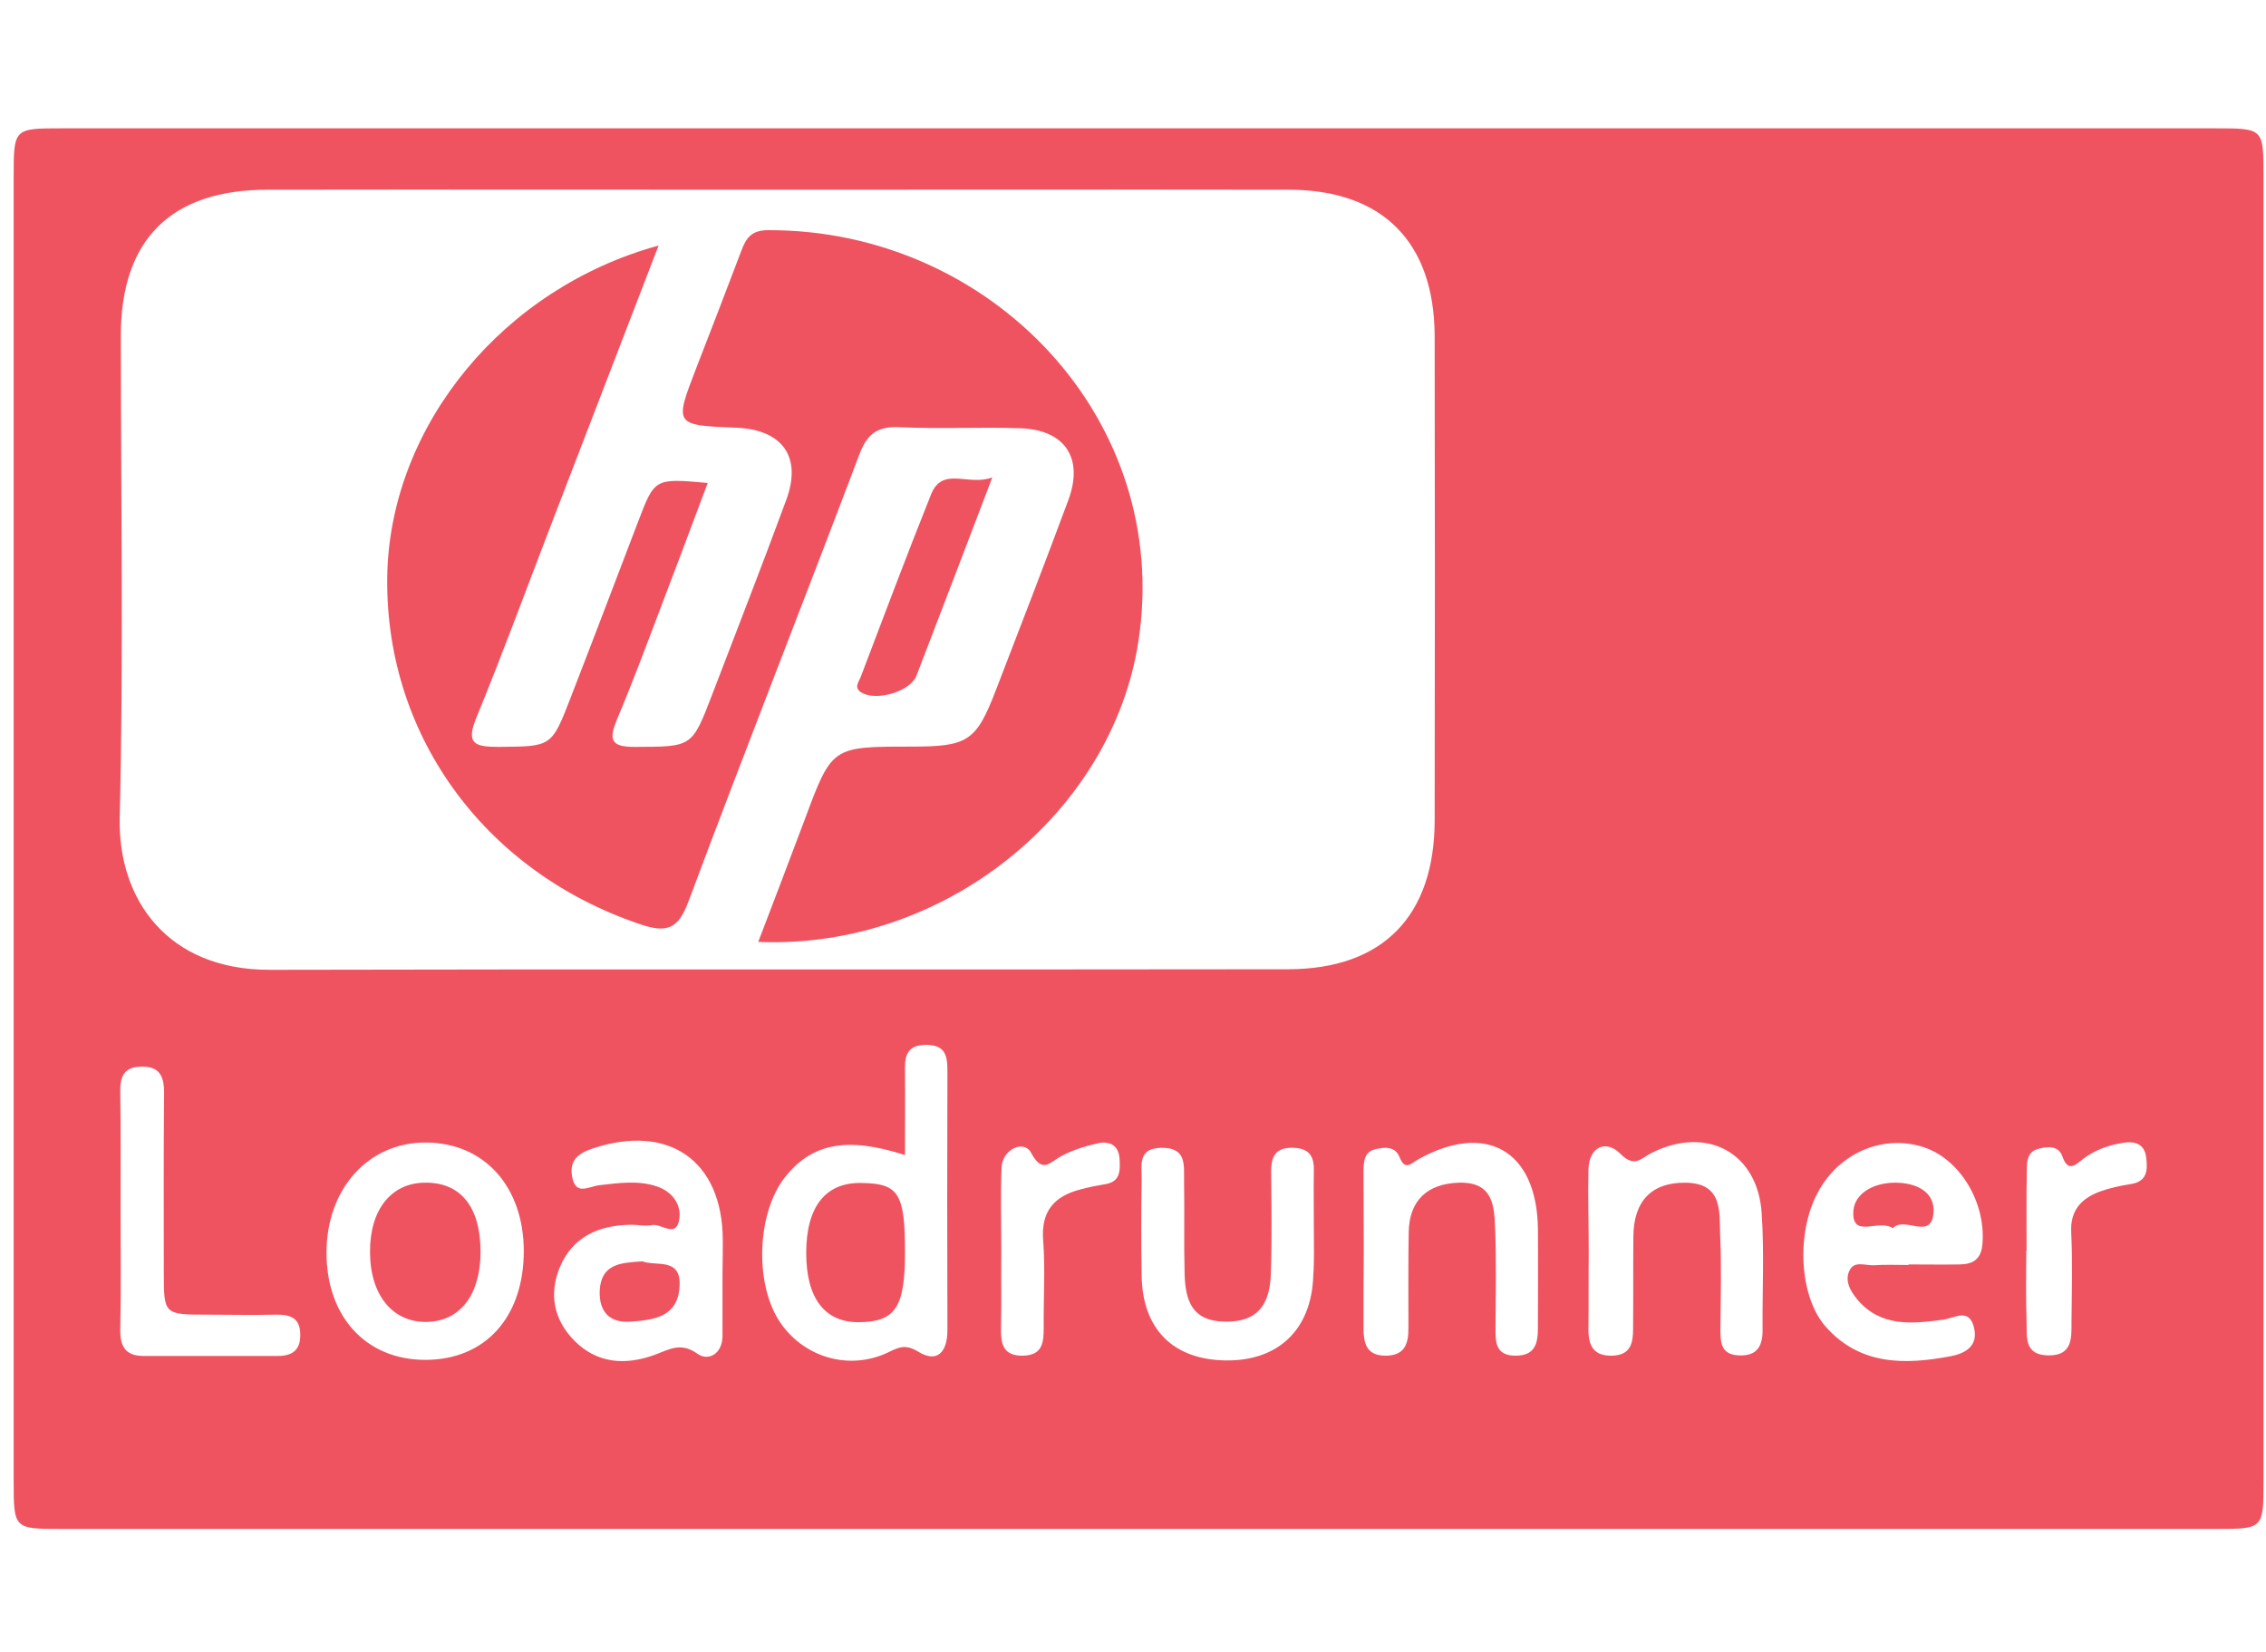 <?xml version="1.0" encoding="utf-8"?>
<!-- Generator: Adobe Illustrator 19.0.0, SVG Export Plug-In . SVG Version: 6.00 Build 0)  -->
<svg version="1.1" id="Layer_1" xmlns="http://www.w3.org/2000/svg" xmlns:xlink="http://www.w3.org/1999/xlink" x="0px" y="0px"
	 viewBox="0 0 812 592" style="enable-background:new 0 0 812 592;" xml:space="preserve">
<style type="text/css">
	.st0{fill:#F05360;}
</style>
<g id="XMLID_1_">
	<g id="XMLID_164_">
		<path id="XMLID_171_" class="st0" d="M408,46c128.6,0,257.3,0,385.9,0c17.2,0,17.2,0,17.2,17.1c0,155.9,0,311.8,0,467.7
			c0,17.2,0,17.2-17.2,17.2c-257.3,0-514.5,0-771.8,0C5,548,4.9,548,4.9,530.9c0-155.9,0-311.8,0-467.7C4.9,46,5,46,22.1,46
			C150.7,46,279.3,46,408,46z M279,68c-61,0-122-0.1-183.1,0c-34.7,0-52.6,17.9-52.6,52.3c0,57.6,1,115.2-0.4,172.7
			c-0.7,29.4,17.2,54.7,53.8,54.6c121.7-0.3,243.3,0,365-0.2c34-0.1,52.3-19.2,52.4-53.3c0.1-57.9,0.1-115.9,0-173.8
			C513.9,86.7,495.4,68.1,462,68C401,67.9,340,68,279,68z M324.3,414c-20.8-6.7-33.3-4.2-42.9,7.8c-10,12.5-11.1,37.4-2.4,51.3
			c8.4,13.3,25.1,18.4,39.3,11.6c3.9-1.9,6.2-3,10.8-0.2c6.8,4.2,10.4,0,10.4-7.7c-0.1-31.1-0.1-62.2,0-93.3c0-5.2-0.9-8.9-7.4-9
			c-6.3-0.1-7.9,3.1-7.8,8.6C324.4,393,324.3,402.9,324.3,414z M683.9,453.4c0-0.1,0-0.1,0-0.2c6.1,0,12.3,0.1,18.4,0
			c4.8-0.1,7.7-1.9,8.1-7.5c1.2-14.8-8.1-30.4-21.3-34.6c-14.5-4.6-30.3,2.2-37.8,16.5c-7.7,14.4-6.6,37.2,3,48
			c12.3,13.8,28.3,13.6,44.7,10.5c5.2-1,9.9-3.6,8.4-10.1c-1.7-7.4-6.9-3.6-11.1-3c-11.2,1.5-22.4,2.7-30.8-7.3
			c-2.4-2.9-4.7-6.8-2.6-10.6c1.7-3.2,5.6-1.5,8.5-1.6C675.4,453.2,679.7,453.4,683.9,453.4z M258.9,455.9
			C258.9,455.9,258.9,455.9,258.9,455.9c0.1-3.8,0.1-7.7,0.1-11.5c-0.1-28.4-19.4-41.9-46.8-32.7c-5,1.7-8.2,4.2-7.2,9.9
			c1.2,7.2,6,3.6,9.8,3.2c6.9-0.8,13.8-1.8,20.5,0.4c5.7,1.9,9.2,6.7,8,12.4c-1.3,6-6.3,0.9-9.6,1.5c-2.6,0.5-5.3-0.2-8-0.1
			c-11.2,0.2-20.4,4.3-25,15c-4.1,9.7-2.3,19,5.1,26.5c8.2,8.3,18.4,8.9,28.8,5.1c5.2-1.9,9.3-4.7,15.3-0.4c3.9,2.8,9,0.1,9-6.4
			C258.9,471.2,258.9,463.5,258.9,455.9z M187.7,448.3c-0.1-23-14.1-38.6-34.9-38.8c-20.7-0.2-35.8,16.5-35.8,39.5
			c0,22.9,14.1,38.3,35.2,38.4C173.8,487.5,187.7,472.2,187.7,448.3z M569.3,448.9C569.3,448.9,569.3,448.9,569.3,448.9
			c-0.1,9.2,0,18.4-0.1,27.6c0,5.8,1.8,9.6,8.6,9.4c6.4-0.2,7.4-4.4,7.4-9.4c0.1-11.1,0-22.2,0.1-33.3c0.1-12.8,6.6-19.4,18.6-19.3
			c13.5,0.1,12.2,10.4,12.5,18.8c0.5,11.1,0.2,22.2,0.1,33.3c0,4.8-0.1,9.5,6.6,9.8c6.7,0.3,8.6-3.5,8.5-9.4
			c-0.1-13.8,0.6-27.6-0.3-41.3c-1.3-21.9-19.6-31.8-39.4-21.9c-3.7,1.8-6.1,5.6-11.3,0.3c-4.8-4.9-11.1-2.9-11.4,5.6
			C569,429,569.3,438.9,569.3,448.9z M488.7,448.2C488.7,448.2,488.7,448.2,488.7,448.2c-0.1,9.2-0.1,18.4-0.1,27.6
			c0,5.3,0.8,10.1,7.9,10.1c6.9,0,8.2-4.3,8.2-9.8c0-11.5-0.1-23,0.1-34.5c0.2-11.3,6.6-17.3,17.9-17.7c12.6-0.4,12.8,8.6,13.1,17.2
			c0.4,11.5,0.2,23,0.1,34.5c0,5.2-0.2,10.3,7.2,10.3c7,0,8-4.4,8-10c0-11.9,0.1-23.8,0-35.6c-0.4-27.9-18.6-38.4-43-24.7
			c-2.6,1.5-4.6,4.1-6.6-0.9c-1.6-4-5.6-3.6-9-2.7c-3.7,1-3.8,4.5-3.9,7.5C488.6,429.1,488.7,438.6,488.7,448.2z M470.8,440.1
			c0-6.9-0.1-13.8,0-20.7c0.1-5-1.7-7.8-7.3-8c-6.2-0.2-8,2.8-8,8.4c0.1,12.3,0.3,24.6-0.1,36.8c-0.4,11.8-5.4,17-15.6,17.1
			c-10.5,0.1-15-4.7-15.3-16.9c-0.3-11.1,0-22.2-0.2-33.4c-0.1-5.6,1.1-12.1-8.1-12c-8.7,0.1-7,6.4-7.1,11.4
			c-0.2,11.5-0.2,23,0,34.5c0.3,19.1,11.3,30,30,30.3c19,0.3,30.9-11.1,31.5-30.4C471,451.6,470.8,445.9,470.8,440.1z M43.2,432.9
			c0,14.5,0.2,29.1-0.1,43.6c-0.1,6,1.8,9.5,8.3,9.5c16.1,0,32.1,0,48.2,0c4.9,0,8-1.9,8-7.4c0.1-6.4-3.7-7.5-9-7.4
			c-8,0.2-16.1,0-24.1,0c-15.8,0-15.8,0-15.8-15.3c0-21.4-0.1-42.9,0.1-64.3c0-6-1.7-9.5-8.4-9.3c-6.3,0.2-7.4,3.9-7.3,9.2
			C43.3,405.3,43.2,419.1,43.2,432.9z M726.2,448.2c0,0-0.1,0-0.1,0c0,8.4-0.2,16.8,0.1,25.2c0.2,5.5-1.1,12.3,7.8,12.4
			c8.7,0.1,8.3-6.2,8.3-12c0.1-10.7,0.4-21.4-0.1-32.1c-0.4-7.9,3.6-12.1,10.2-14.6c3.6-1.3,7.3-2.1,11.1-2.7
			c5.9-0.9,6.1-4.9,5.6-9.3c-0.5-5-3.9-6.2-8.2-5.5c-5.3,0.8-10.4,2.6-14.7,6c-2.9,2.3-5.2,4.4-7.2-1.2c-1.4-4-5.7-3.5-9-2.5
			c-3.6,1.1-3.7,4.7-3.7,7.6C726.1,429.1,726.2,438.7,726.2,448.2z M358.8,448.4C358.8,448.4,358.8,448.4,358.8,448.4
			c-0.1,9.2,0.1,18.4-0.1,27.6c-0.1,5.6,0.7,10,7.8,9.9c7.3-0.1,7.5-5,7.5-10.3c-0.1-10.4,0.6-20.8-0.2-31.1
			c-0.8-10.5,4.1-15.8,13.4-18.2c3-0.8,6-1.4,9-1.9c5.3-0.9,5.2-4.9,5-8.8c-0.2-5.1-3.6-6.8-7.9-5.8c-4.4,1-8.9,2.4-12.9,4.5
			c-4.1,2.2-6.8,6.6-10.9-1.1c-2.6-4.9-10.4-1.2-10.6,5.3C358.5,428.4,358.8,438.4,358.8,448.4z"/>
		<path id="XMLID_170_" class="st0" d="M236,88c-13.1,33.9-25.4,66.1-37.8,98.2c-9.1,23.6-17.8,47.4-27.4,70.8
			c-4,9.6-0.8,10.7,7.9,10.7c18.9-0.2,18.9,0.2,25.8-17.7c8.2-21.1,16.2-42.2,24.3-63.4c5.8-15.2,5.9-15.2,24.8-13.5
			c-5.8,15.5-11.5,30.7-17.3,45.9c-4.9,12.9-9.7,25.8-15.1,38.6c-2.9,7-2.9,10.2,6.3,10.1c20.4-0.1,20.4,0.3,27.6-18.5
			c8.9-23.3,18-46.5,26.6-69.9c5.8-15.5-1.3-25.4-18-26c-22.1-0.9-22.1-0.9-14.2-21.4c5.4-13.9,10.8-27.9,16.1-41.9
			c1.7-4.6,3.6-7.5,9.6-7.5c79.9-0.3,145.1,68,132.7,147.6c-9.6,61.6-69.8,110.3-136.2,107.5c5.7-14.9,11.2-29.3,16.6-43.7
			c9.8-26.3,9.7-26.3,38-26.3c20.6,0,23.5-1.8,30.7-20.6c8.7-22.5,17.4-45.1,25.8-67.7c5.6-15-1.1-25.2-17-25.8
			c-14.6-0.5-29.2,0.3-43.8-0.4c-7.9-0.3-11.4,2.7-14.1,9.9c-20.2,53.4-41.2,106.6-61.2,160.1c-3.7,10-7.8,11.4-17.5,8.1
			c-56.2-19-92.1-68.8-90.4-126.5C140.6,152,180.3,103.3,236,88z"/>
		<path id="XMLID_169_" class="st0" d="M355.6,171.1c-9.7,25.4-18.4,48.3-27.2,71.1c-2.2,5.6-13.9,9.1-19.4,6.2
			c-3.2-1.7-1.4-3.8-0.6-5.7c8.3-21.8,16.5-43.7,25.2-65.4C337.7,166.9,346.9,174.4,355.6,171.1z"/>
		<path id="XMLID_168_" class="st0" d="M324.3,449c0,19.6-3.5,24.8-16.5,24.9c-12.3,0.1-18.9-8.6-18.9-24.8
			c0-16.6,6.9-25.4,19.9-25.1C322.1,424.2,324.3,427.8,324.3,449z"/>
		<path id="XMLID_167_" class="st0" d="M678.3,440.2c-5.1-3.3-13.9,3.4-14.2-4.9c-0.3-7.2,6.8-11.3,14.7-11.4c8-0.1,15,3.4,14,11.4
			C691.6,444.4,682.4,435.8,678.3,440.2z"/>
		<path id="XMLID_166_" class="st0" d="M230.2,452.1c5,1.9,14.1-1.6,13.3,9.2c-0.7,10.8-9.3,11.8-17.4,12.4
			c-7.5,0.6-11.5-3.4-11.2-11.1C215.4,452.8,222.7,452.6,230.2,452.1z"/>
		<path id="XMLID_165_" class="st0" d="M172.2,448.7c0,15.2-7.2,24.8-19.1,25.1c-12.4,0.3-20.5-9.6-20.5-25.1
			c-0.1-15,7.5-24.6,19.4-24.8C165,423.6,172.2,432.5,172.2,448.7z"/>
	</g>
</g>
</svg>
